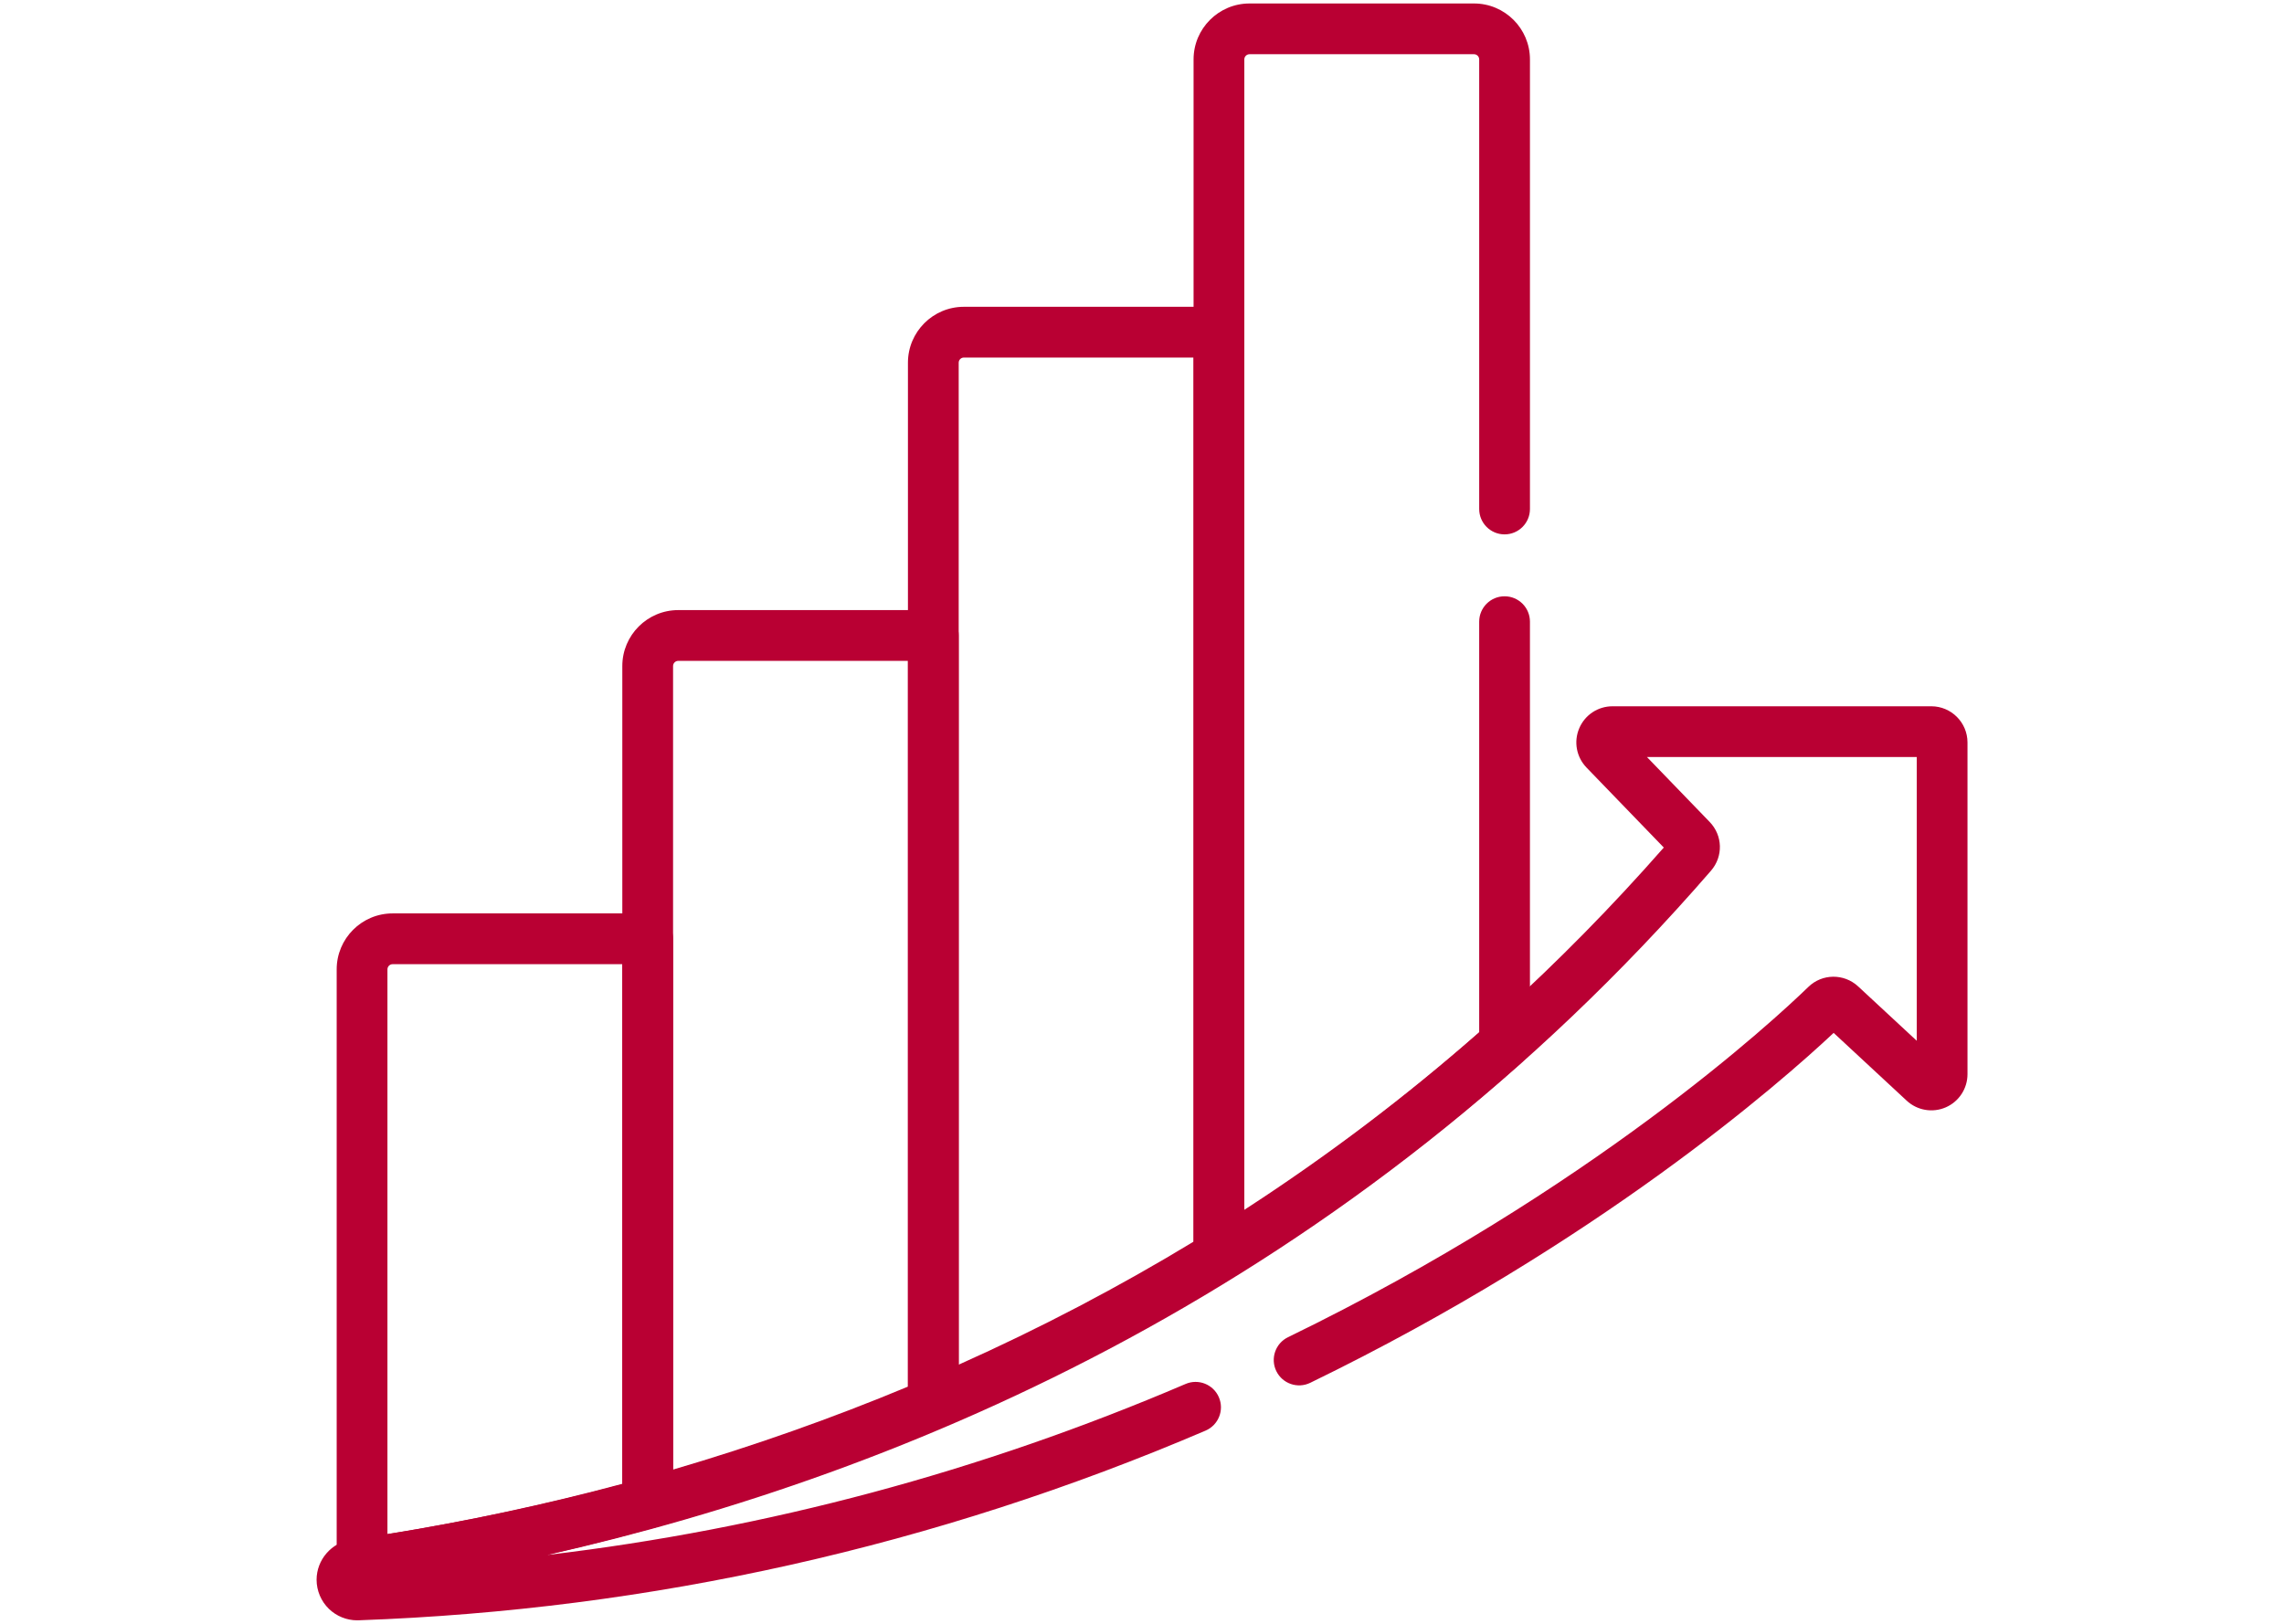 <?xml version="1.0" encoding="UTF-8"?><svg id="_レイヤー_2" xmlns="http://www.w3.org/2000/svg" xmlns:xlink="http://www.w3.org/1999/xlink" viewBox="0 0 90 64"><defs><style>.cls-1{fill:none;}.cls-2{fill:#b90033;}.cls-3{clip-path:url(#clippath);}</style><clipPath id="clippath"><rect class="cls-1" width="90" height="64"/></clipPath></defs><g id="Line_icon"><g class="cls-3"><g id="g433"><path class="cls-2" d="M36.777,56.315c-.193,0-.386-.056-.552-.166-.279-.185-.448-.499-.448-.834V14.296c0-1.216.988-2.204,2.204-2.204h10.051c.553,0,1,.448,1,1v36.407c0,.347-.18.669-.476.851-3.595,2.217-7.426,4.197-11.388,5.884-.125.054-.259.08-.392.08ZM37.981,14.092c-.112,0-.204.092-.204.204v39.49c3.203-1.432,6.308-3.059,9.255-4.848V14.092h-9.051ZM48.032,49.499h.01-.01Z"/></g><g id="g437"><path class="cls-2" d="M25.522,60.246c-.216,0-.43-.07-.605-.204-.248-.189-.395-.483-.395-.796V26.251c0-1.216.988-2.205,2.204-2.205h10.051c.553,0,1,.448,1,1v30.268c0,.401-.239.763-.608.92-3.655,1.558-7.484,2.895-11.379,3.975-.088.024-.178.036-.268.036ZM26.726,26.047c-.112,0-.204.092-.204.205v31.67c3.158-.926,6.264-2.023,9.255-3.27v-28.604h-9.051ZM36.777,55.315h.01-.01Z"/></g><g id="g441"><path class="cls-2" d="M14.267,62.631c-.238,0-.471-.085-.653-.243-.22-.19-.347-.466-.347-.757v-23.425c0-1.216.988-2.205,2.204-2.205h10.051c.553,0,1,.448,1,1v22.245c0,.449-.3.844-.732.964-3.73,1.034-7.558,1.845-11.376,2.41-.049.007-.098.011-.146.011ZM15.471,38.002c-.112,0-.204.092-.204.205v22.258c3.106-.5,6.211-1.165,9.255-1.982v-20.481h-9.051ZM25.522,59.246h.01-.01Z"/></g><g id="g445"><path class="cls-2" d="M14.073,63.863c-.411,0-.812-.162-1.109-.448-.311-.3-.489-.719-.489-1.151,0-.789.589-1.468,1.369-1.581,14.548-2.108,35.282-8.555,51.717-27.278l-3.045-3.152c-.398-.413-.512-1.02-.287-1.548.224-.528.738-.868,1.312-.868h12.561c.786,0,1.426.639,1.426,1.426v13.075c0,.567-.336,1.079-.854,1.306-.521.227-1.125.124-1.54-.261l-2.88-2.673c-2.079,1.951-9.283,8.28-20.625,13.792-.499.242-1.095.034-1.337-.462-.241-.497-.034-1.095.462-1.336,11.964-5.813,19.178-12.52,20.503-13.805.542-.528,1.403-.538,1.961-.022l2.311,2.144v-11.184h-10.632l2.47,2.557c.519.535.541,1.363.053,1.925-14.255,16.45-31.729,23.775-45.844,26.966,8.639-1.025,17.066-3.281,25.142-6.738.504-.217,1.095.017,1.312.526.218.508-.018,1.095-.525,1.313-10.629,4.551-21.857,7.066-33.373,7.476-.019.001-.037.001-.056.001Z"/></g><g id="g449"><path class="cls-2" d="M48.032,50.499c-.168,0-.336-.042-.487-.127-.316-.177-.513-.511-.513-.873V2.342c0-1.216.989-2.205,2.205-2.205h8.846c1.216,0,2.204.989,2.204,2.205v17.72c0,.552-.447,1-1,1s-1-.448-1-1V2.342c0-.113-.092-.205-.204-.205h-8.846c-.113,0-.205.092-.205.205v45.342c3.259-2.112,6.364-4.461,9.255-7.001v-16.181c0-.552.447-1,1-1s1,.448,1,1v16.632c0,.286-.122.558-.336.748-3.517,3.126-7.351,5.975-11.394,8.469-.161.099-.343.149-.525.149Z"/></g></g></g></svg>
